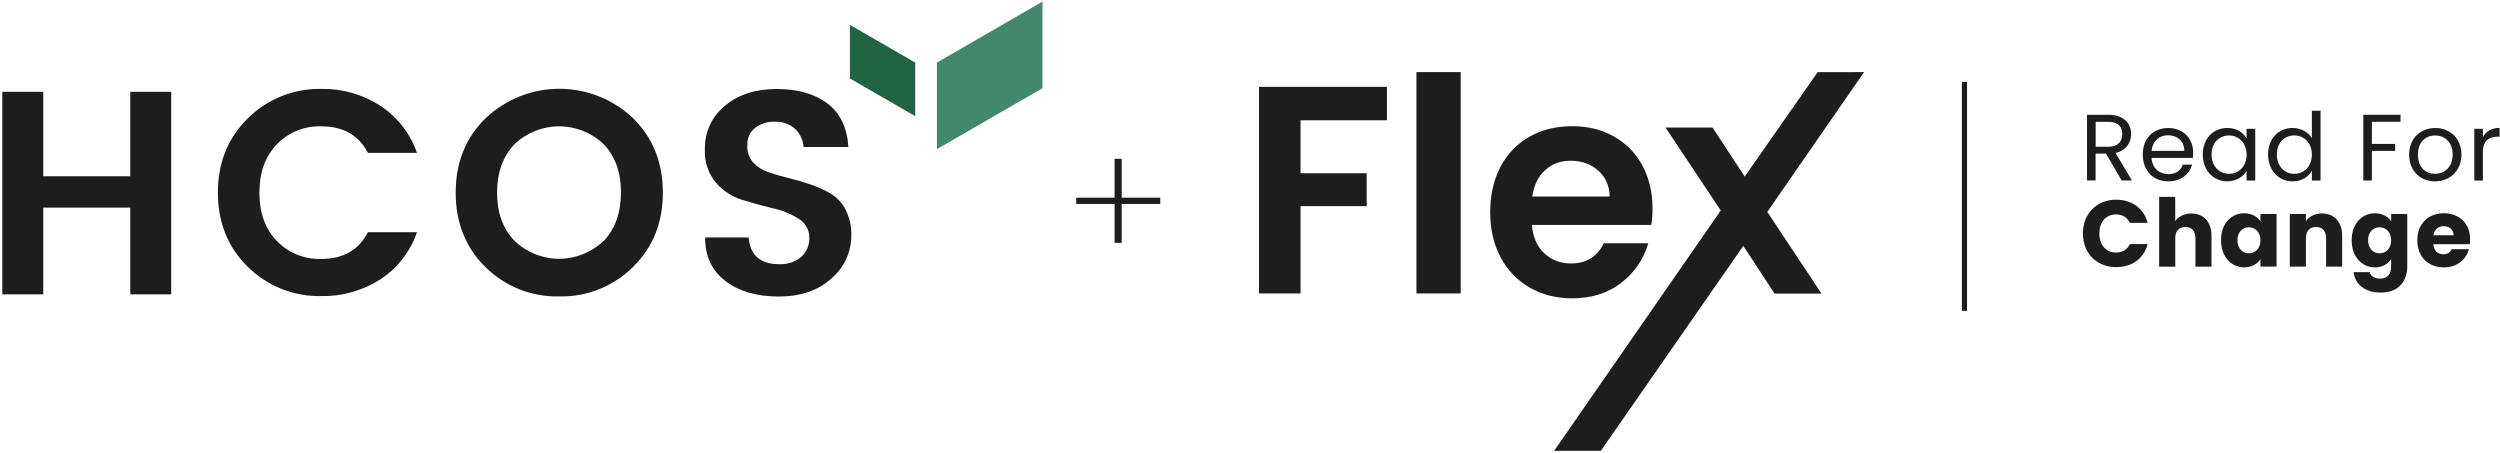 <?xml version="1.0" encoding="utf-8"?>
<svg xmlns="http://www.w3.org/2000/svg" fill="none" viewBox="0 0 971 176" height="176" width="971">
<path fill="#42896B" d="M404.904 0.618L363.915 24.29V57.919L404.904 34.246V0.618Z"/>
<path fill="#206345" d="M330.096 9.65L355.473 24.306V45.127L330.096 30.471V9.65Z"/>
<path fill="#1C1D1E" d="M50.6 35.664H66.498V114.328H50.6V80.635H16.796V114.328H0.897V35.664H16.796V68.465H50.6V35.664Z"/>
<path fill="#1C1D1E" d="M96.24 103.622C88.498 96.04 84.627 86.418 84.627 74.805C84.627 63.176 88.514 53.554 96.288 45.923C100.047 42.211 104.508 39.28 109.414 37.321C114.321 35.361 119.578 34.422 124.867 34.533C132.959 34.39 140.893 36.668 147.695 41.064C154.338 45.429 159.356 51.865 161.952 59.384H142.9C139.331 52.502 133.326 49.077 124.867 49.077C121.633 48.95 118.415 49.523 115.404 50.734C112.409 51.945 109.701 53.777 107.455 56.118C102.979 60.818 100.748 67.047 100.748 74.821C100.748 82.595 102.979 88.839 107.455 93.523C109.701 95.864 112.409 97.696 115.404 98.907C118.399 100.118 121.633 100.691 124.867 100.564C133.326 100.564 139.331 97.107 142.9 90.193H161.952C159.372 97.712 154.354 104.164 147.695 108.513C140.893 112.878 132.959 115.14 124.867 114.997C119.578 115.124 114.305 114.184 109.383 112.225C104.476 110.281 100 107.35 96.24 103.622Z"/>
<path fill="#1C1D1E" d="M217.182 115.124C211.893 115.252 206.62 114.312 201.698 112.352C196.776 110.393 192.299 107.462 188.54 103.734C180.845 96.151 176.99 86.498 176.99 74.789C176.99 63.08 180.877 53.442 188.651 45.876C196.377 38.563 206.605 34.485 217.246 34.485C227.887 34.485 238.115 38.563 245.841 45.876C253.583 53.474 257.454 63.112 257.454 74.789C257.454 86.466 253.583 96.103 245.841 103.702C242.081 107.446 237.589 110.377 232.666 112.336C227.76 114.312 222.487 115.252 217.182 115.124ZM234.53 93.539C238.959 88.839 241.173 82.595 241.173 74.773C241.173 66.951 238.959 60.722 234.53 56.071C229.863 51.563 223.634 49.062 217.15 49.062C210.667 49.062 204.438 51.578 199.77 56.071C195.31 60.77 193.08 66.999 193.064 74.773C193.048 82.547 195.294 88.791 199.77 93.475C204.438 97.999 210.667 100.516 217.15 100.516C223.634 100.516 229.879 97.983 234.53 93.475V93.539Z"/>
<path fill="#1C1D1E" d="M300.976 47.278C298.204 47.15 295.464 48.01 293.249 49.699C292.262 50.511 291.481 51.531 290.955 52.694C290.43 53.857 290.191 55.131 290.254 56.406C290.127 58.843 290.939 61.248 292.517 63.112C294.11 64.817 296.101 66.091 298.315 66.824C300.896 67.732 303.54 68.513 306.201 69.134C309.02 69.803 311.904 70.647 314.771 71.619C317.511 72.543 320.156 73.754 322.657 75.219C325.142 76.717 327.149 78.883 328.455 81.48C330 84.57 330.749 87.995 330.654 91.452C330.654 94.622 329.969 97.76 328.646 100.644C327.308 103.527 325.365 106.076 322.943 108.131C317.814 112.83 310.964 115.172 302.425 115.172C293.887 115.172 286.989 113.165 281.748 109.135C276.475 105.12 273.846 99.481 273.862 92.233H290.764C291.37 99.146 295.32 102.603 302.6 102.603C305.707 102.778 308.765 101.759 311.171 99.784C312.222 98.844 313.035 97.681 313.592 96.39C314.134 95.1 314.389 93.698 314.341 92.296C314.357 90.799 313.959 89.333 313.226 88.043C312.477 86.753 311.41 85.669 310.119 84.921C307.013 82.993 303.604 81.607 300.036 80.858C296.085 79.919 292.134 78.835 288.152 77.593C284.217 76.35 280.696 74.024 278.004 70.886C275.073 67.334 273.576 62.809 273.783 58.206C273.671 54.924 274.324 51.658 275.694 48.663C277.064 45.669 279.119 43.04 281.668 40.985C286.845 36.7 293.52 34.565 301.676 34.565C309.833 34.565 316.396 36.445 321.398 40.205C326.352 43.964 329.061 49.603 329.507 57.106H312.095C311.936 54.382 310.725 51.818 308.718 49.954C306.567 48.106 303.795 47.134 300.976 47.278Z"/>
<path stroke-miterlimit="10" stroke-width="2" stroke="#1C1D1E" d="M763 31.825V120.732"/>
<path fill="#1C1D1E" d="M538.675 33.731V46.72H505.131V67.289H530.822V80.065H505.131V113.963H489V33.731H538.675Z"/>
<path fill="#1C1D1E" d="M567.335 28V113.963H550.14V28H567.335Z"/>
<path fill="#1C1D1E" d="M641.337 87.355H594.983C595.364 92.029 596.974 95.707 599.771 98.347C602.61 100.987 606.084 102.328 610.194 102.328C616.126 102.328 620.363 99.732 622.905 94.496H640.193C638.371 100.727 634.854 105.834 629.685 109.858C624.516 113.883 618.117 115.873 610.575 115.873C604.474 115.873 599.008 114.489 594.178 111.719C589.347 108.949 585.576 105.055 582.865 99.991C580.153 94.928 578.797 89.086 578.797 82.465C578.797 75.844 580.11 69.872 582.78 64.809C585.449 59.745 589.178 55.851 594.008 53.124C598.796 50.398 604.347 49.013 610.618 49.013C616.889 49.013 622.058 50.355 626.804 52.995C631.549 55.634 635.278 59.399 637.905 64.289C640.532 69.18 641.845 74.762 641.845 81.037C641.845 83.374 641.676 85.494 641.379 87.355H641.337ZM625.194 76.363C625.109 72.165 623.626 68.79 620.745 66.237C617.863 63.684 614.304 62.428 610.109 62.428C606.126 62.428 602.821 63.64 600.11 66.107C597.398 68.574 595.745 71.949 595.152 76.32H625.236L625.194 76.363Z"/>
<path fill="#1C1D1E" d="M689.257 114.043L677.103 95.502L621.758 175.093H603.635L668.336 81.756L646.894 49.542H665.147L677.651 68.559L705.992 28.02L724 28L686.419 82.305L707.468 114.043H689.214H689.257Z"/>
<path fill="#1C1D1E" d="M450.64 79.216H435.664V94.32H432.912V79.216H418V76.784H432.912V61.68H435.664V76.784H450.64V79.216Z"/>
<path fill="#1C1D1E" d="M818.865 44.577C824.873 44.577 827.726 47.905 827.726 52.078C827.726 55.343 825.925 58.448 821.638 59.404L828.045 70.09H824.045L817.957 59.658H813.925V70.09H810.594V44.577H818.865ZM818.865 47.332H813.956V56.999H818.865C822.642 56.999 824.284 54.944 824.284 52.094C824.284 49.195 822.674 47.332 818.865 47.332Z"/>
<path fill="#1C1D1E" d="M842.181 70.44C836.459 70.44 832.252 66.411 832.252 60.041C832.252 53.702 836.316 49.721 842.181 49.721C848.014 49.721 851.822 53.83 851.822 59.308C851.822 60.041 851.791 60.63 851.711 61.331H835.662C835.917 65.392 838.77 67.637 842.181 67.637C845.193 67.637 847.089 66.093 847.822 63.943H851.408C850.388 67.59 847.169 70.44 842.181 70.44ZM835.694 58.607H848.38C848.412 54.69 845.48 52.524 842.037 52.524C838.77 52.524 836.061 54.69 835.694 58.607Z"/>
<path fill="#1C1D1E" d="M865.082 49.705C868.827 49.705 871.393 51.616 872.556 53.702V50.039H875.935V70.106H872.556V66.363C871.345 68.529 868.748 70.424 865.05 70.424C859.695 70.424 855.552 66.22 855.552 59.993C855.552 53.734 859.695 49.705 865.082 49.705ZM865.751 52.603C862.086 52.603 858.978 55.279 858.978 60.009C858.978 64.739 862.086 67.51 865.751 67.51C869.417 67.51 872.572 64.771 872.572 60.041C872.556 55.39 869.417 52.603 865.751 52.603Z"/>
<path fill="#1C1D1E" d="M890.486 49.705C893.641 49.705 896.526 51.313 897.929 53.623V43H901.307V70.106H897.929V66.332C896.717 68.561 894.12 70.44 890.454 70.44C885.067 70.44 880.924 66.236 880.924 60.009C880.924 53.734 885.067 49.705 890.486 49.705ZM891.108 52.603C887.442 52.603 884.334 55.279 884.334 60.009C884.334 64.739 887.442 67.51 891.108 67.51C894.773 67.51 897.929 64.771 897.929 60.041C897.929 55.39 894.773 52.603 891.108 52.603Z"/>
<path fill="#1C1D1E" d="M917.913 44.577H932.352V47.3H921.244V55.9H930.264V58.607H921.244V70.106H917.913V44.577Z"/>
<path fill="#1C1D1E" d="M945.723 70.44C940.05 70.44 935.715 66.411 935.715 60.041C935.715 53.702 940.193 49.721 945.867 49.721C951.588 49.721 956.018 53.718 956.018 60.041C956.018 66.411 951.445 70.44 945.723 70.44ZM945.723 67.51C949.197 67.51 952.608 65.137 952.608 60.041C952.608 54.992 949.277 52.603 945.835 52.603C942.313 52.603 939.125 54.976 939.125 60.041C939.125 65.121 942.249 67.51 945.723 67.51Z"/>
<path fill="#1C1D1E" d="M964.353 70.106H961.022V50.039H964.353V53.304C965.485 51.074 967.652 49.673 970.84 49.673V53.113H969.963C966.776 53.113 964.353 54.546 964.353 59.197V70.106Z"/>
<path fill="#1C1D1E" d="M821.941 77.559C828.061 77.559 832.682 80.999 834.148 86.573H827.264C826.196 84.376 824.252 83.277 821.877 83.277C818.036 83.277 815.391 86.127 815.391 90.682C815.391 95.237 818.036 98.088 821.877 98.088C824.252 98.088 826.196 96.989 827.264 94.791H834.148C832.682 100.365 828.061 103.757 821.941 103.757C814.355 103.757 809 98.374 809 90.682C809 82.99 814.355 77.559 821.941 77.559Z"/>
<path fill="#1C1D1E" d="M838.595 76.46H844.858V85.873C846.101 84.121 848.332 82.91 851.169 82.91C855.823 82.91 858.946 86.127 858.946 91.622V103.566H852.715V92.466C852.715 89.679 851.169 88.15 848.794 88.15C846.42 88.15 844.874 89.695 844.874 92.466V103.566H838.611V76.46H838.595Z"/>
<path fill="#1C1D1E" d="M871.648 82.831C874.692 82.831 876.859 84.216 877.959 86.016V83.118H884.222V103.55H877.959V100.652C876.828 102.452 874.66 103.837 871.616 103.837C866.628 103.837 862.644 99.728 862.644 93.294C862.628 86.86 866.628 82.831 871.648 82.831ZM873.481 88.278C871.138 88.278 869.002 90.029 869.002 93.294C869.002 96.559 871.122 98.39 873.481 98.39C875.855 98.39 877.959 96.591 877.959 93.342C877.959 90.093 875.855 88.278 873.481 88.278Z"/>
<path fill="#1C1D1E" d="M903.458 92.45C903.458 89.663 901.912 88.134 899.537 88.134C897.163 88.134 895.617 89.679 895.617 92.45V103.55H889.354V83.118H895.617V85.825C896.86 84.105 899.059 82.894 901.816 82.894C906.55 82.894 909.689 86.112 909.689 91.606V103.55H903.458V92.45Z"/>
<path fill="#1C1D1E" d="M922.407 82.831C925.419 82.831 927.618 84.184 928.718 86.016V83.118H934.981V103.519C934.981 108.981 931.826 113.632 924.75 113.632C918.662 113.632 914.709 110.558 914.152 105.685H920.351C920.75 107.229 922.295 108.217 924.463 108.217C926.837 108.217 928.718 106.975 928.718 103.535V100.636C927.587 102.436 925.419 103.853 922.407 103.853C917.387 103.853 913.387 99.744 913.387 93.31C913.403 86.86 917.387 82.831 922.407 82.831ZM924.24 88.278C921.897 88.278 919.761 90.029 919.761 93.294C919.761 96.559 921.881 98.39 924.24 98.39C926.614 98.39 928.718 96.591 928.718 93.342C928.718 90.093 926.63 88.278 924.24 88.278Z"/>
<path fill="#1C1D1E" d="M949.213 103.853C943.205 103.853 938.886 99.824 938.886 93.342C938.886 86.86 943.141 82.831 949.213 82.831C955.189 82.831 959.397 86.78 959.397 93.007C959.397 93.597 959.365 94.218 959.285 94.839H945.101C945.324 97.514 946.966 98.757 948.99 98.757C950.743 98.757 951.731 97.881 952.257 96.782H958.934C957.93 100.763 954.297 103.853 949.213 103.853ZM945.133 91.367H952.974C952.974 89.138 951.221 87.847 949.133 87.847C947.077 87.847 945.5 89.09 945.133 91.367Z"/>
</svg>